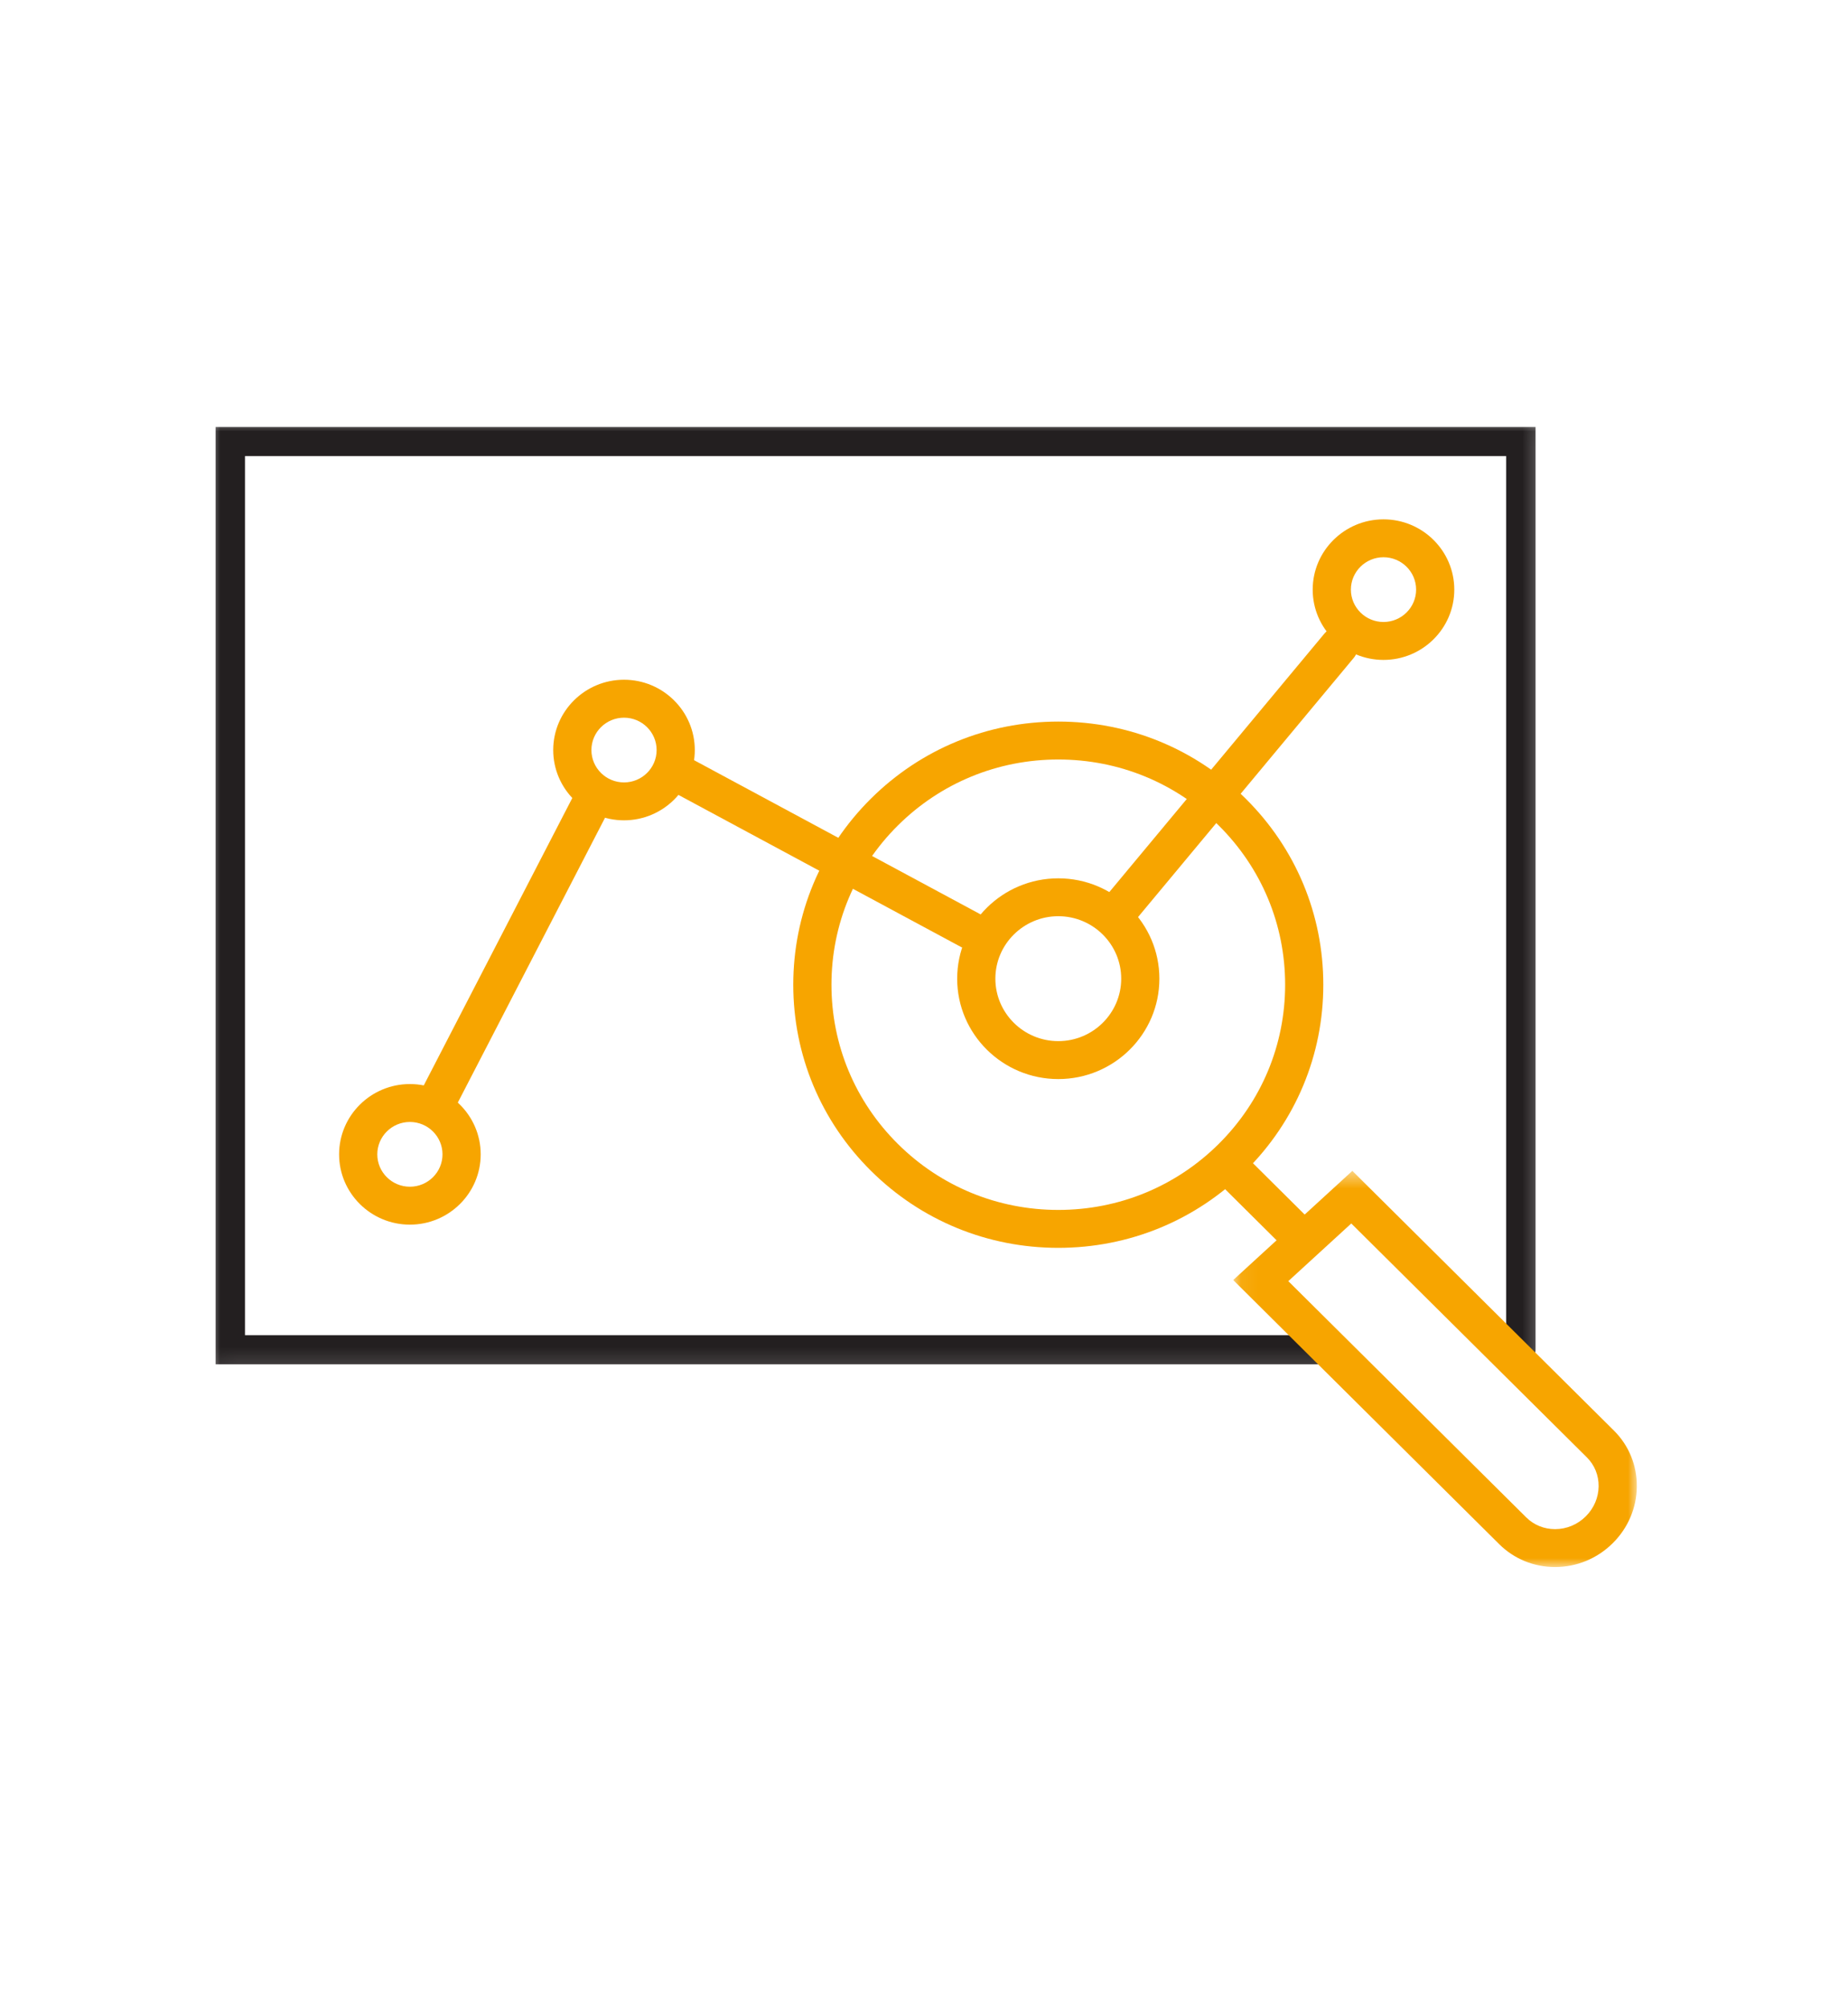 <svg width="105" height="114" viewBox="0 0 105 114" fill="none" xmlns="http://www.w3.org/2000/svg">
<rect width="105" height="114" fill="white"/>
<mask id="mask0" mask-type="alpha" maskUnits="userSpaceOnUse" x="11" y="23" width="77" height="55">
<path fill-rule="evenodd" clip-rule="evenodd" d="M12 24H87.497V77.734H12V24Z" fill="white" stroke="white" stroke-width="0.5"/>
</mask>
<g mask="url(#mask0)">
<path fill-rule="evenodd" clip-rule="evenodd" d="M86.412 77.734C85.813 77.734 85.327 77.252 85.327 76.657V26.154H14.17V75.581H74.935C75.534 75.581 76.02 76.062 76.02 76.657C76.02 77.252 75.534 77.734 74.935 77.734H12V24H87.497V76.657C87.497 77.252 87.011 77.734 86.412 77.734" fill="#231F20"/>
<path d="M86.412 77.734C85.813 77.734 85.327 77.252 85.327 76.657V26.154H14.17V75.581H74.935C75.534 75.581 76.02 76.062 76.02 76.657C76.02 77.252 75.534 77.734 74.935 77.734H12V24H87.497V76.657C87.497 77.252 87.011 77.734 86.412 77.734" stroke="white" stroke-width="0.5"/>
</g>
<path fill-rule="evenodd" clip-rule="evenodd" d="M23.289 63.722C22.268 63.722 21.437 64.547 21.437 65.562C21.437 66.576 22.268 67.4 23.289 67.4C24.311 67.4 25.142 66.576 25.142 65.562C25.142 64.547 24.311 63.722 23.289 63.722M23.289 69.554C21.071 69.554 19.267 67.763 19.267 65.562C19.267 63.36 21.071 61.569 23.289 61.569C25.508 61.569 27.312 63.36 27.312 65.562C27.312 67.763 25.508 69.554 23.289 69.554" fill="#F7A500"/>
<path fill-rule="evenodd" clip-rule="evenodd" d="M35.455 40.761C34.434 40.761 33.603 41.586 33.603 42.6C33.603 43.614 34.434 44.438 35.455 44.438C36.477 44.438 37.308 43.614 37.308 42.6C37.308 41.586 36.477 40.761 35.455 40.761M35.455 46.59C33.237 46.59 31.433 44.8 31.433 42.599C31.433 40.398 33.237 38.606 35.455 38.606C37.673 38.606 39.477 40.398 39.477 42.599C39.477 44.8 37.673 46.59 35.455 46.59" fill="#F7A500"/>
<path fill-rule="evenodd" clip-rule="evenodd" d="M78.608 31.649C77.586 31.649 76.755 32.474 76.755 33.487C76.755 34.501 77.586 35.326 78.608 35.326C79.629 35.326 80.461 34.501 80.461 33.487C80.461 32.474 79.629 31.649 78.608 31.649M78.608 37.48C76.39 37.48 74.585 35.689 74.585 33.488C74.585 31.287 76.39 29.496 78.608 29.496C80.826 29.496 82.63 31.287 82.63 33.488C82.63 35.689 80.826 37.48 78.608 37.48" fill="#F7A500"/>
<path fill-rule="evenodd" clip-rule="evenodd" d="M55.147 53.93C54.973 53.93 54.795 53.888 54.631 53.799L37.692 44.687C37.165 44.403 36.97 43.75 37.255 43.227C37.541 42.704 38.2 42.51 38.726 42.793L55.665 51.906C56.192 52.189 56.388 52.843 56.102 53.366C55.906 53.725 55.532 53.93 55.147 53.93" fill="#F7A500"/>
<path fill-rule="evenodd" clip-rule="evenodd" d="M63.755 52.56C63.512 52.56 63.267 52.479 63.065 52.314C62.603 51.935 62.538 51.256 62.92 50.797L75.246 35.99C75.627 35.532 76.312 35.468 76.774 35.846C77.236 36.225 77.301 36.904 76.919 37.362L64.592 52.169C64.378 52.427 64.068 52.56 63.755 52.56" fill="#F7A500"/>
<path fill-rule="evenodd" clip-rule="evenodd" d="M24.896 63.497C24.729 63.497 24.56 63.459 24.401 63.378C23.868 63.107 23.658 62.458 23.931 61.929L32.883 44.616C33.157 44.087 33.811 43.878 34.344 44.149C34.877 44.421 35.087 45.07 34.814 45.599L25.862 62.912C25.67 63.283 25.29 63.497 24.896 63.497" fill="#F7A500"/>
<path fill-rule="evenodd" clip-rule="evenodd" d="M60.13 52.036C58.159 52.036 56.555 53.628 56.555 55.584C56.555 57.539 58.159 59.131 60.13 59.131C62.101 59.131 63.705 57.539 63.705 55.584C63.705 53.628 62.101 52.036 60.13 52.036M60.13 61.286C56.962 61.286 54.385 58.729 54.385 55.586C54.385 52.442 56.962 49.885 60.13 49.885C63.298 49.885 65.874 52.442 65.874 55.586C65.874 58.729 63.298 61.286 60.13 61.286" fill="#F7A500"/>
<path fill-rule="evenodd" clip-rule="evenodd" d="M60.13 43.136C56.688 43.136 53.451 44.466 51.017 46.882C48.583 49.298 47.242 52.51 47.242 55.927C47.242 59.343 48.583 62.555 51.017 64.971C53.451 67.387 56.687 68.718 60.13 68.718H60.131C63.573 68.718 66.809 67.388 69.244 64.971C71.678 62.555 73.019 59.343 73.019 55.927C73.019 52.51 71.678 49.298 69.244 46.882C66.809 44.466 63.573 43.136 60.13 43.136M60.131 70.872H60.13C56.107 70.872 52.326 69.317 49.483 66.494C46.638 63.672 45.072 59.919 45.072 55.928C45.072 51.936 46.638 48.183 49.483 45.36C52.327 42.537 56.108 40.982 60.13 40.982C64.152 40.982 67.933 42.537 70.778 45.36C73.622 48.183 75.188 51.936 75.188 55.928C75.188 59.919 73.622 63.672 70.778 66.494C67.933 69.317 64.152 70.872 60.131 70.872" fill="#F7A500"/>
<mask id="mask1" mask-type="alpha" maskUnits="userSpaceOnUse" x="70" y="66" width="24" height="24">
<path fill-rule="evenodd" clip-rule="evenodd" d="M70.068 66.5H93.001V89H70.068V66.5Z" fill="white"/>
</mask>
<g mask="url(#mask1)">
<path fill-rule="evenodd" clip-rule="evenodd" d="M73.199 72.763L86.721 86.184C87.153 86.612 87.733 86.848 88.355 86.848C89.009 86.848 89.629 86.59 90.1 86.123C90.563 85.663 90.822 85.059 90.831 84.42C90.839 83.792 90.601 83.206 90.161 82.77L76.777 69.487L73.199 72.763ZM88.355 89H88.354C87.154 89 86.029 88.54 85.187 87.706L70.068 72.7L76.838 66.5L91.696 81.246C92.553 82.096 93.016 83.232 93.001 84.446C92.986 85.649 92.5 86.785 91.635 87.644C90.754 88.519 89.589 89 88.355 89V89Z" fill="#F7A500"/>
</g>
<path fill-rule="evenodd" clip-rule="evenodd" d="M73.65 71.105C73.372 71.105 73.094 71 72.883 70.79L69.014 66.95C68.591 66.53 68.591 65.848 69.014 65.428C69.438 65.007 70.125 65.007 70.549 65.428L74.417 69.267C74.841 69.688 74.841 70.37 74.417 70.79C74.205 71 73.927 71.105 73.65 71.105" fill="#F7A500"/>
</svg>
